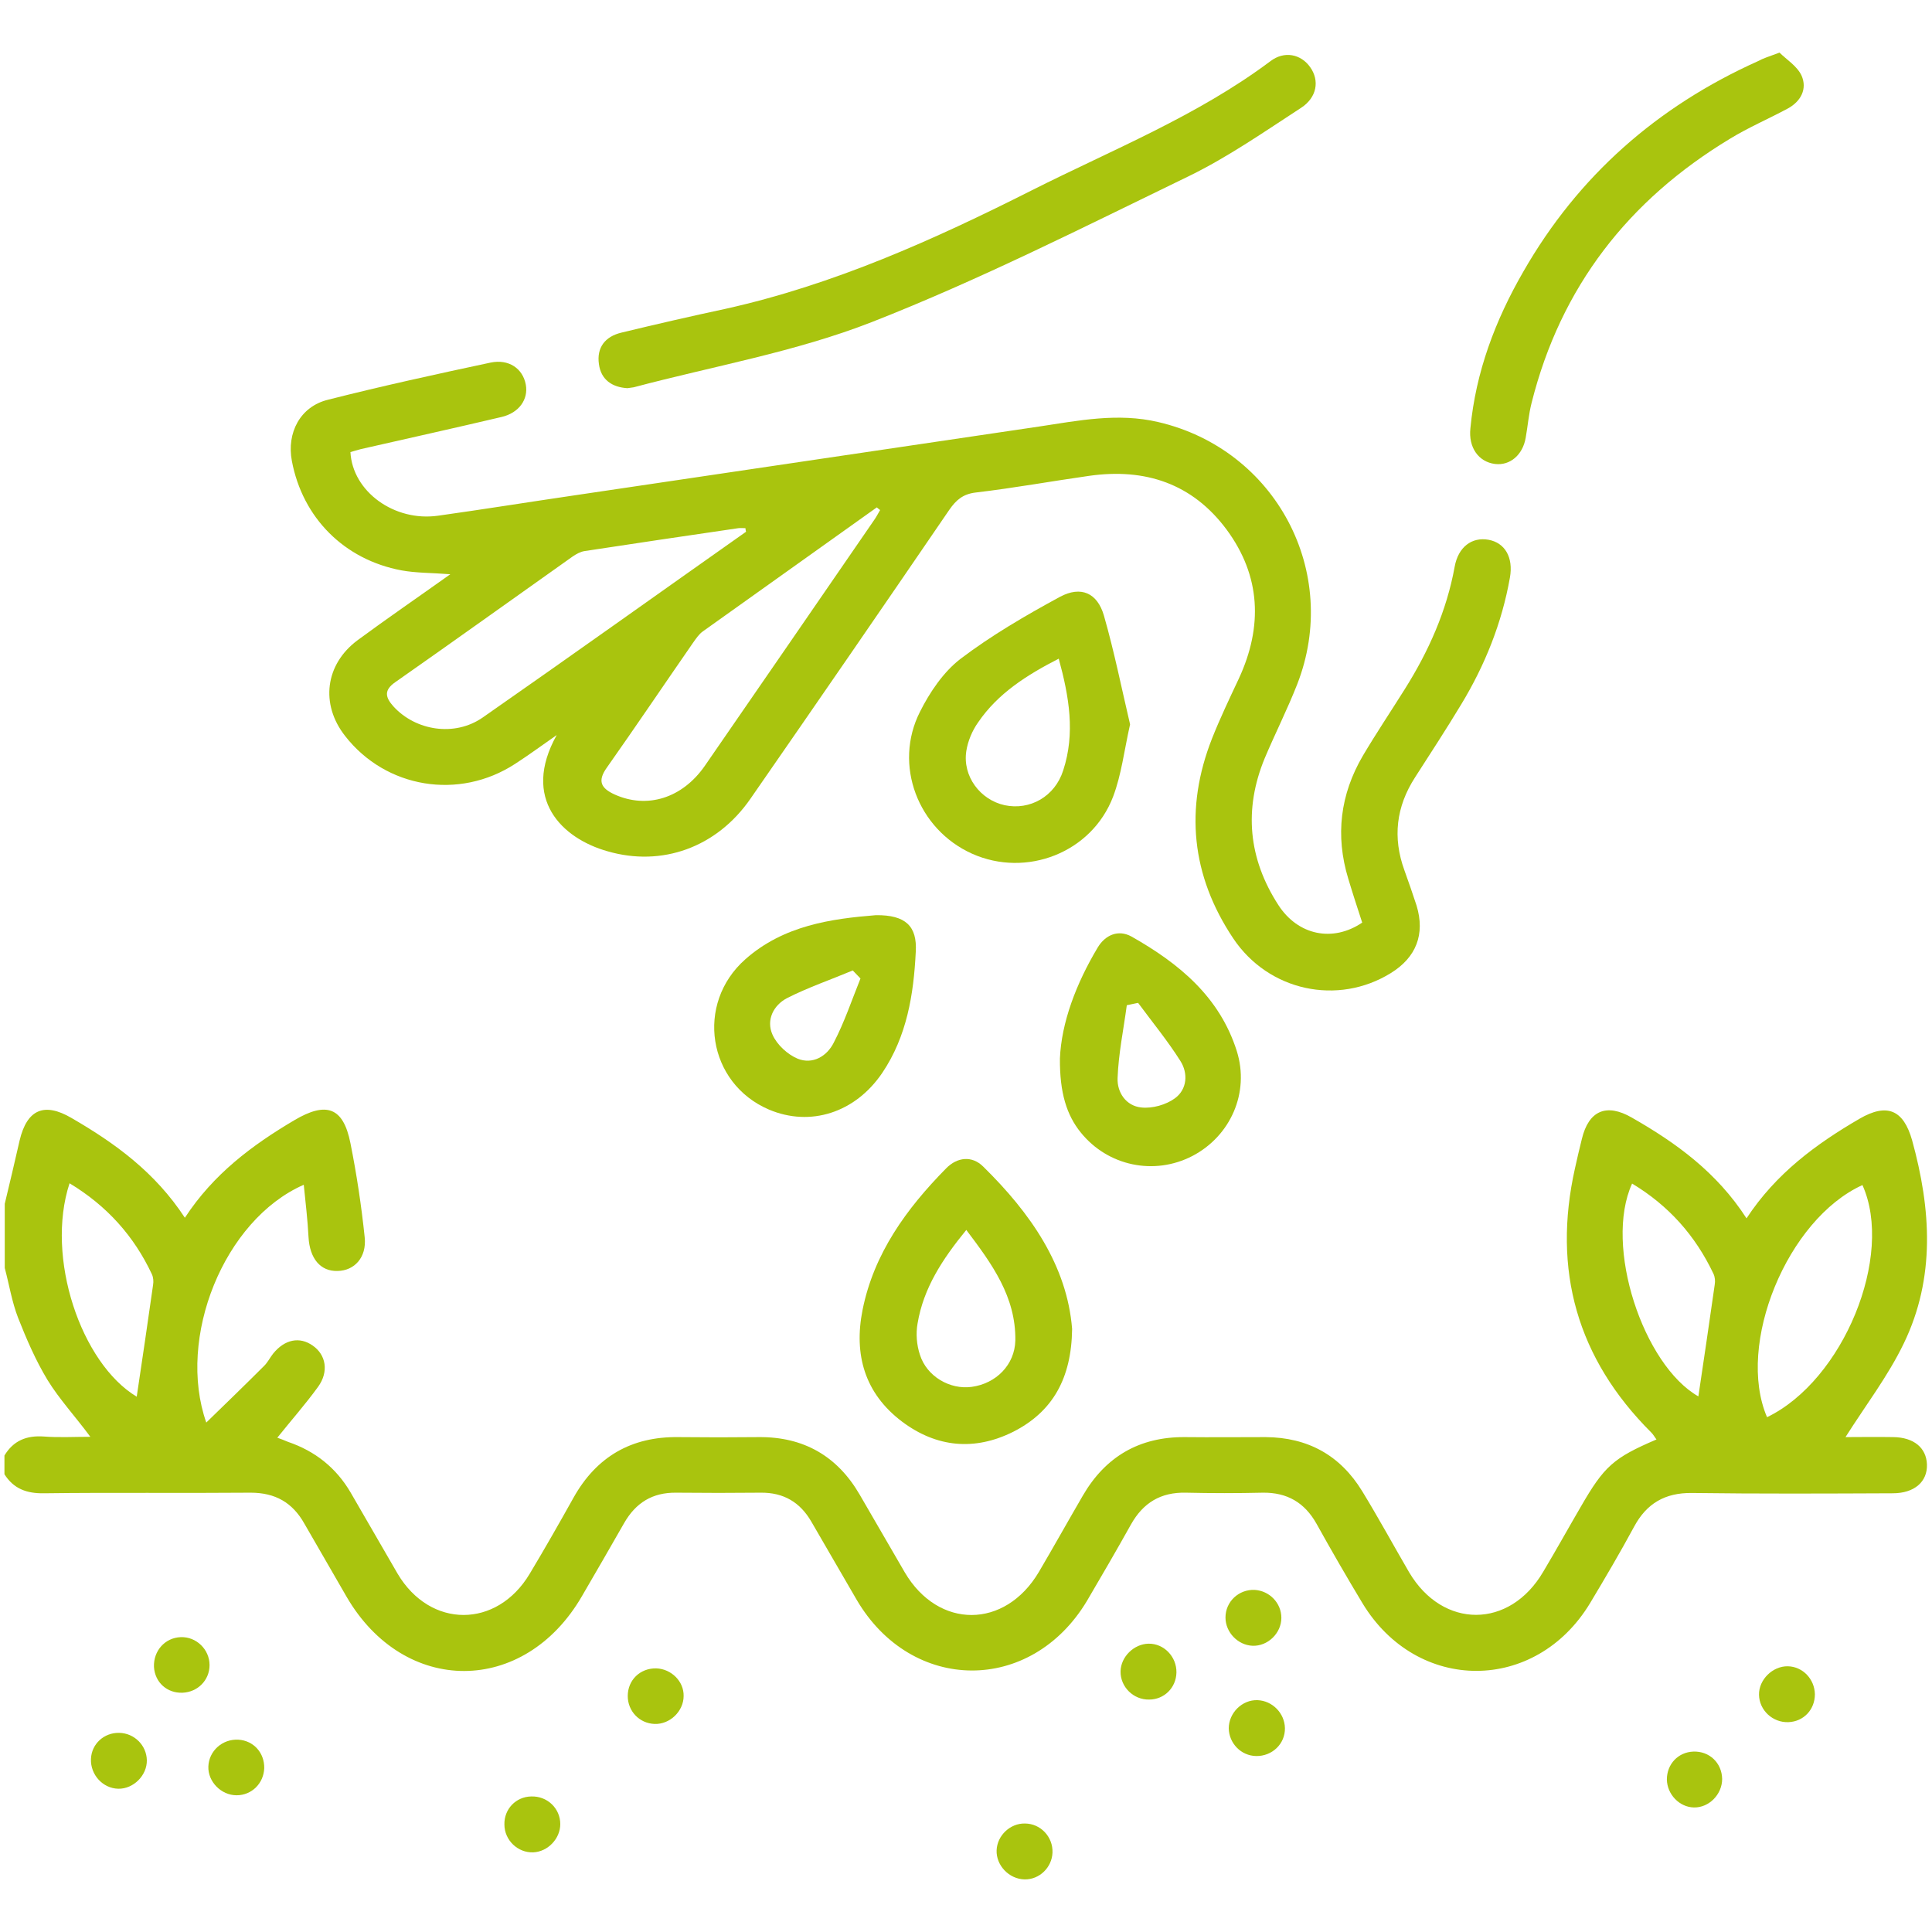 <?xml version="1.0" encoding="utf-8"?>
<!-- Generator: Adobe Illustrator 28.3.0, SVG Export Plug-In . SVG Version: 6.00 Build 0)  -->
<svg version="1.1" id="katman_1" xmlns="http://www.w3.org/2000/svg" xmlns:xlink="http://www.w3.org/1999/xlink" x="0px" y="0px"
	 viewBox="0 0 65 65" style="enable-background:new 0 0 65 65;" xml:space="preserve">
<style type="text/css">
	.st0{fill:#A9C40E;}
</style>
<g>
	<path class="st0" d="M0.16,40.5c0.17-0.71,0.34-1.42,0.5-2.13c0.25-1.05,0.83-1.29,1.74-0.76c1.47,0.85,2.82,1.83,3.82,3.36
		c0.96-1.47,2.26-2.44,3.68-3.28c1.08-0.64,1.65-0.44,1.89,0.77c0.21,1.05,0.37,2.11,0.48,3.17c0.07,0.68-0.35,1.12-0.91,1.13
		c-0.58,0.02-0.94-0.42-0.98-1.14c-0.03-0.58-0.1-1.16-0.16-1.76c-2.69,1.18-4.28,5.15-3.28,8c0.69-0.67,1.33-1.29,1.95-1.91
		c0.12-0.12,0.19-0.27,0.3-0.41c0.39-0.48,0.89-0.58,1.33-0.27c0.45,0.31,0.55,0.88,0.18,1.39c-0.42,0.58-0.89,1.11-1.37,1.71
		c0.12,0.04,0.24,0.09,0.36,0.14c0.91,0.31,1.62,0.87,2.11,1.71c0.53,0.91,1.05,1.82,1.58,2.73c1.1,1.85,3.34,1.84,4.44,0
		c0.51-0.85,1-1.71,1.48-2.57c0.77-1.37,1.94-2.05,3.52-2.03c0.9,0.01,1.81,0.01,2.72,0c1.5-0.01,2.63,0.64,3.38,1.93
		c0.51,0.87,1.01,1.75,1.52,2.62c1.13,1.92,3.37,1.91,4.51-0.01c0.5-0.85,0.98-1.71,1.48-2.57c0.76-1.31,1.9-1.98,3.43-1.97
		c0.91,0.01,1.81,0,2.72,0c1.42,0.01,2.51,0.61,3.25,1.82c0.55,0.9,1.05,1.82,1.58,2.73c1.13,1.91,3.38,1.91,4.51-0.02
		c0.43-0.72,0.84-1.46,1.26-2.18c0.79-1.37,1.1-1.65,2.55-2.27c-0.06-0.08-0.11-0.17-0.17-0.23c-2.5-2.49-3.34-5.47-2.57-8.9
		c0.07-0.33,0.15-0.65,0.23-0.98c0.23-0.96,0.83-1.21,1.68-0.72c1.49,0.85,2.86,1.84,3.86,3.39c0.99-1.51,2.34-2.5,3.8-3.35
		c0.93-0.54,1.48-0.3,1.77,0.72c0.64,2.32,0.79,4.63-0.28,6.84c-0.53,1.1-1.29,2.09-1.96,3.15c0.46,0,1.03-0.01,1.61,0
		c0.69,0.01,1.11,0.36,1.13,0.92c0.02,0.58-0.42,0.97-1.15,0.97c-2.25,0.01-4.5,0.02-6.76-0.01c-0.9-0.01-1.52,0.35-1.94,1.13
		c-0.47,0.87-0.97,1.72-1.48,2.57c-1.83,3.04-5.82,3.05-7.66,0.01c-0.53-0.88-1.05-1.78-1.55-2.68c-0.4-0.71-0.99-1.05-1.8-1.04
		c-0.86,0.02-1.73,0.02-2.59,0c-0.85-0.02-1.44,0.34-1.85,1.07c-0.48,0.86-0.98,1.72-1.48,2.57c-1.88,3.14-5.9,3.12-7.75-0.04
		c-0.51-0.87-1.01-1.75-1.52-2.62c-0.38-0.66-0.94-0.99-1.71-0.98c-0.95,0.01-1.89,0.01-2.84,0c-0.8-0.01-1.36,0.34-1.75,1.02
		c-0.47,0.82-0.94,1.64-1.42,2.46c-1.94,3.35-5.98,3.36-7.92,0.02c-0.47-0.82-0.95-1.64-1.42-2.46c-0.4-0.71-0.98-1.04-1.81-1.04
		c-2.32,0.02-4.63-0.01-6.95,0.02c-0.58,0.01-1.02-0.15-1.33-0.64c0-0.21,0-0.42,0-0.63c0.3-0.5,0.74-0.68,1.32-0.64
		c0.51,0.04,1.02,0.01,1.57,0.01C2.53,47.65,2,47.08,1.6,46.43c-0.4-0.66-0.71-1.38-0.99-2.09c-0.21-0.54-0.3-1.12-0.45-1.68
		C0.16,41.93,0.16,41.22,0.16,40.5z M59.45,47.68c2.57-1.24,4.28-5.43,3.21-7.81C60.13,41.02,58.4,45.23,59.45,47.68z M2.34,39.81
		c-0.82,2.5,0.39,6.06,2.26,7.18c0.18-1.21,0.37-2.48,0.55-3.76c0.02-0.12,0.01-0.25-0.04-0.36C4.51,41.59,3.6,40.57,2.34,39.81z
		 M57.14,46.98c0.18-1.21,0.37-2.49,0.55-3.76c0.02-0.12,0.01-0.25-0.04-0.36c-0.61-1.29-1.51-2.3-2.74-3.04
		C53.95,41.92,55.29,45.93,57.14,46.98z"/>
	<path class="st0" d="M18.73,24.73c-0.46,0.32-0.92,0.66-1.4,0.97c-1.89,1.23-4.35,0.82-5.72-0.94c-0.84-1.07-0.67-2.41,0.42-3.22
		c0.99-0.73,2.01-1.43,3.12-2.22c-0.63-0.05-1.15-0.04-1.64-0.13c-1.93-0.36-3.33-1.77-3.69-3.68c-0.18-0.95,0.28-1.83,1.21-2.06
		c1.81-0.46,3.64-0.86,5.47-1.25c0.62-0.13,1.09,0.2,1.19,0.74c0.09,0.49-0.22,0.95-0.82,1.09c-1.57,0.37-3.15,0.72-4.73,1.08
		c-0.12,0.03-0.24,0.07-0.35,0.1c0.07,1.33,1.48,2.35,2.95,2.14c1.5-0.21,2.99-0.45,4.49-0.67c5.24-0.78,10.48-1.55,15.73-2.33
		c1.33-0.2,2.65-0.47,4.01-0.15c3.95,0.92,6.15,5.05,4.67,8.83c-0.33,0.84-0.74,1.65-1.09,2.48c-0.71,1.72-0.55,3.38,0.46,4.94
		c0.66,1.02,1.83,1.26,2.82,0.59c-0.16-0.49-0.32-0.98-0.47-1.48c-0.44-1.45-0.27-2.83,0.49-4.13c0.45-0.76,0.94-1.49,1.41-2.24
		c0.8-1.27,1.41-2.63,1.68-4.12c0.12-0.67,0.58-1.01,1.14-0.91c0.55,0.1,0.84,0.59,0.72,1.27c-0.27,1.53-0.84,2.95-1.64,4.27
		c-0.5,0.83-1.03,1.64-1.55,2.45c-0.64,0.99-0.76,2.03-0.36,3.13c0.14,0.39,0.28,0.79,0.41,1.19c0.29,0.96-0.01,1.74-0.87,2.27
		c-1.78,1.1-4.11,0.61-5.3-1.17c-1.41-2.11-1.64-4.37-0.71-6.73c0.27-0.68,0.59-1.35,0.9-2.01c0.81-1.75,0.74-3.45-0.41-5.01
		c-1.15-1.55-2.74-2.08-4.63-1.81c-1.27,0.18-2.53,0.41-3.81,0.56c-0.43,0.05-0.66,0.25-0.89,0.58c-2.22,3.25-4.45,6.49-6.69,9.72
		c-1.14,1.65-2.99,2.3-4.81,1.77C18.91,28.21,17.53,26.88,18.73,24.73z M25.1,17.89c-0.01-0.04-0.02-0.08-0.02-0.12
		c-0.08,0-0.16-0.01-0.24,0c-1.73,0.25-3.45,0.51-5.17,0.77c-0.14,0.02-0.28,0.1-0.4,0.18c-1.99,1.41-3.97,2.83-5.97,4.23
		c-0.39,0.27-0.34,0.51-0.06,0.82c0.74,0.81,2.05,1.03,3,0.37C19.21,22.07,22.15,19.97,25.1,17.89z M29.61,17.16
		c-0.04-0.03-0.08-0.06-0.11-0.09c-1.95,1.39-3.9,2.78-5.85,4.17c-0.13,0.09-0.23,0.24-0.33,0.38c-0.97,1.4-1.92,2.81-2.9,4.2
		c-0.33,0.46-0.2,0.7,0.26,0.91c1.09,0.49,2.27,0.13,3.03-0.96c1.9-2.75,3.79-5.5,5.69-8.26C29.48,17.4,29.54,17.28,29.61,17.16z"/>
	<path class="st0" d="M21.11,13.06c-0.51-0.03-0.89-0.28-0.96-0.81c-0.08-0.56,0.21-0.93,0.76-1.06c1.16-0.28,2.33-0.55,3.5-0.8
		c3.64-0.81,7-2.32,10.31-3.99c2.72-1.37,5.56-2.5,8.02-4.34c0.47-0.36,1.03-0.24,1.34,0.2c0.32,0.45,0.23,1.02-0.31,1.37
		c-1.23,0.8-2.45,1.65-3.76,2.29c-3.53,1.71-7.04,3.49-10.69,4.92c-2.56,1-5.33,1.48-8,2.19C21.25,13.04,21.19,13.05,21.11,13.06z"
		/>
	<path class="st0" d="M38.02,24.37c-0.2,0.89-0.29,1.69-0.57,2.43c-0.72,1.89-2.92,2.74-4.75,1.92c-1.82-0.82-2.65-2.99-1.75-4.77
		c0.33-0.66,0.79-1.34,1.36-1.78c1.04-0.79,2.19-1.46,3.35-2.09c0.71-0.38,1.26-0.13,1.48,0.63C37.49,21.93,37.74,23.18,38.02,24.37
		z M35.62,22.16c-1.07,0.55-2.04,1.16-2.71,2.14c-0.2,0.28-0.35,0.64-0.4,0.97c-0.13,0.85,0.47,1.64,1.29,1.82
		c0.85,0.18,1.69-0.29,1.97-1.17C36.18,24.67,35.97,23.44,35.62,22.16z"/>
	<path class="st0" d="M36.07,44.71c-0.02,1.67-0.66,2.79-1.98,3.46c-1.3,0.65-2.58,0.53-3.74-0.34c-1.26-0.95-1.63-2.26-1.33-3.76
		c0.38-1.9,1.48-3.41,2.81-4.76c0.37-0.38,0.87-0.44,1.25-0.06C34.67,40.81,35.9,42.58,36.07,44.71z M32.51,41.38
		c-0.8,0.98-1.44,1.95-1.64,3.15c-0.06,0.34-0.03,0.72,0.08,1.05c0.23,0.73,1.01,1.18,1.74,1.08c0.82-0.11,1.45-0.74,1.47-1.56
		C34.18,43.63,33.38,42.53,32.51,41.38z"/>
	<path class="st0" d="M59.87,1.77c0.23,0.23,0.59,0.45,0.74,0.77c0.2,0.45-0.02,0.87-0.46,1.11c-0.65,0.35-1.33,0.64-1.95,1.02
		c-3.41,2.06-5.69,4.98-6.67,8.88c-0.1,0.39-0.13,0.79-0.2,1.18c-0.1,0.58-0.53,0.94-1.03,0.88c-0.56-0.07-0.9-0.56-0.83-1.2
		c0.18-1.9,0.84-3.64,1.78-5.27c1.85-3.23,4.51-5.56,7.89-7.08C59.32,1.96,59.52,1.9,59.87,1.77z"/>
	<path class="st0" d="M35.66,35.61c0.05-1.2,0.54-2.51,1.27-3.73c0.25-0.42,0.69-0.62,1.14-0.37c1.59,0.9,2.96,2.02,3.54,3.85
		c0.44,1.4-0.21,2.86-1.49,3.53c-1.29,0.67-2.85,0.34-3.76-0.79C35.89,37.52,35.65,36.77,35.66,35.61z M38.29,33.74
		c-0.13,0.03-0.25,0.05-0.38,0.08c-0.11,0.82-0.28,1.63-0.31,2.45c-0.02,0.49,0.29,0.94,0.8,0.99c0.37,0.04,0.83-0.09,1.13-0.31
		c0.41-0.3,0.45-0.84,0.18-1.26C39.28,35.01,38.77,34.39,38.29,33.74z"/>
	<path class="st0" d="M29.47,30.79c1-0.01,1.39,0.37,1.34,1.23c-0.07,1.44-0.3,2.85-1.13,4.08c-0.91,1.34-2.42,1.82-3.81,1.23
		c-2.06-0.88-2.49-3.56-0.79-5.06C26.37,31.13,27.98,30.91,29.47,30.79z M28.95,32.92c-0.09-0.09-0.17-0.18-0.26-0.27
		c-0.74,0.31-1.5,0.57-2.21,0.93c-0.46,0.24-0.71,0.74-0.49,1.23c0.15,0.34,0.51,0.67,0.85,0.81c0.5,0.2,0.98-0.08,1.21-0.54
		C28.41,34.39,28.66,33.64,28.95,32.92z"/>
	<path class="st0" d="M3.98,60.18c-0.52-0.01-0.94-0.47-0.92-1c0.02-0.51,0.44-0.89,0.95-0.88c0.51,0.01,0.92,0.42,0.93,0.92
		C4.95,59.73,4.49,60.19,3.98,60.18z"/>
	<path class="st0" d="M34.47,63.23c-0.52-0.01-0.96-0.47-0.94-0.98c0.02-0.5,0.46-0.91,0.95-0.9c0.53,0,0.95,0.45,0.93,0.98
		C35.39,62.83,34.97,63.24,34.47,63.23z"/>
	<path class="st0" d="M43.11,54.43c0,0.52-0.46,0.96-0.97,0.94c-0.49-0.02-0.91-0.45-0.91-0.95c0-0.53,0.44-0.95,0.98-0.93
		C42.71,53.52,43.11,53.93,43.11,54.43z"/>
	<path class="st0" d="M38.66,57.18c-0.53,0.01-0.97-0.43-0.96-0.95c0.01-0.49,0.45-0.92,0.94-0.93c0.52-0.01,0.95,0.44,0.94,0.97
		C39.57,56.78,39.17,57.18,38.66,57.18z"/>
	<path class="st0" d="M23,57.06c0,0.51-0.46,0.96-0.98,0.94c-0.51-0.02-0.9-0.43-0.9-0.94c0-0.54,0.42-0.94,0.96-0.93
		C22.59,56.15,23.01,56.57,23,57.06z"/>
	<path class="st0" d="M42.26,59.08c-0.51-0.01-0.91-0.43-0.92-0.93c0-0.52,0.45-0.97,0.97-0.95c0.5,0.02,0.91,0.44,0.92,0.94
		C43.24,58.67,42.8,59.09,42.26,59.08z"/>
	<path class="st0" d="M17.87,60.44c0.54-0.02,0.98,0.4,0.98,0.93c0,0.49-0.42,0.93-0.91,0.95c-0.52,0.02-0.97-0.41-0.97-0.94
		C16.96,60.86,17.36,60.45,17.87,60.44z"/>
	<path class="st0" d="M61.06,57c0,0.52-0.38,0.92-0.89,0.94c-0.53,0.02-0.98-0.4-0.99-0.92c-0.01-0.51,0.46-0.97,0.97-0.96
		C60.65,56.07,61.05,56.49,61.06,57z"/>
	<path class="st0" d="M8.89,59.49C8.87,60,8.47,60.4,7.96,60.4c-0.52,0-0.97-0.46-0.95-0.97c0.02-0.52,0.47-0.93,1.01-0.9
		C8.53,58.56,8.9,58.97,8.89,59.49z"/>
	<path class="st0" d="M6.08,55.08c0.52-0.02,0.97,0.41,0.97,0.94c0,0.51-0.4,0.91-0.91,0.93c-0.52,0.02-0.93-0.35-0.96-0.87
		C5.16,55.54,5.55,55.1,6.08,55.08z"/>
	<path class="st0" d="M57.94,59.85c0,0.52-0.44,0.97-0.95,0.96c-0.49-0.01-0.9-0.44-0.91-0.94c0-0.52,0.38-0.92,0.89-0.94
		C57.51,58.91,57.93,59.31,57.94,59.85z"/>
</g>
</svg>
